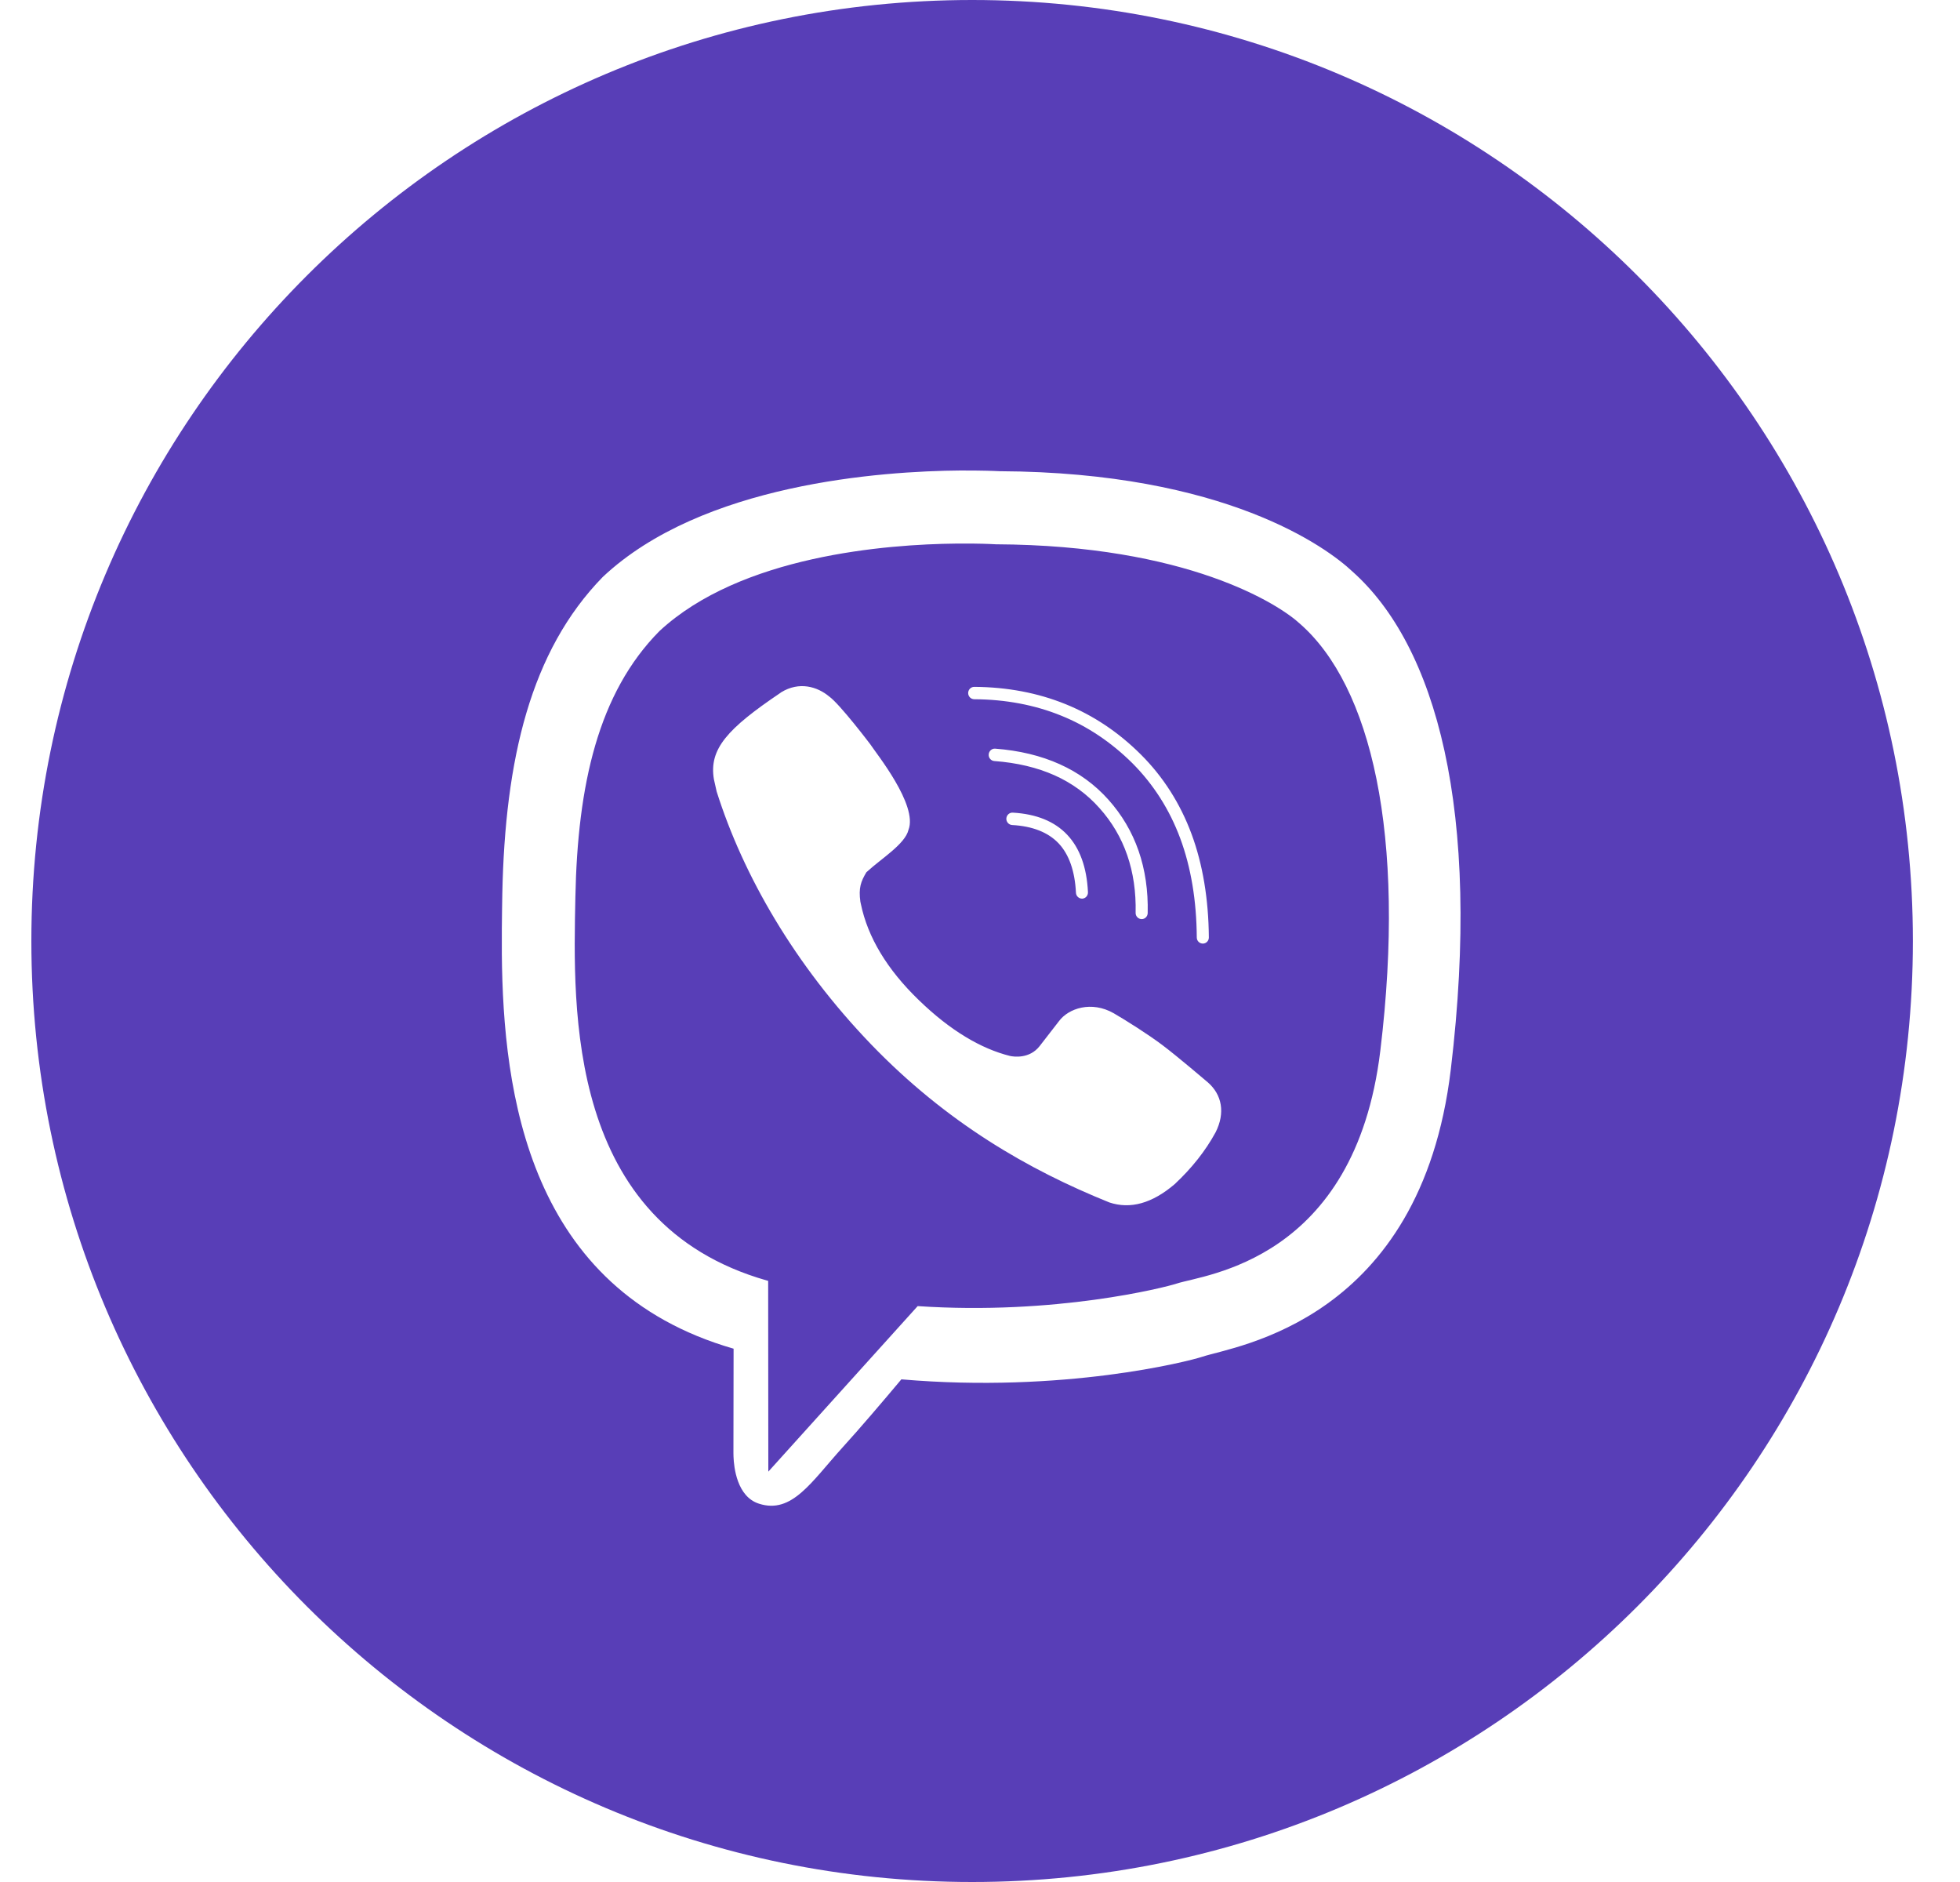 <?xml version="1.0" encoding="UTF-8"?>
<svg width="25px" height="24px" viewBox="0 0 25 24" version="1.1" xmlns="http://www.w3.org/2000/svg" xmlns:xlink="http://www.w3.org/1999/xlink">
    <title>BF1ADFA3-B174-47B5-8955-D19E50B40D98</title>
    <g id="Page-1" stroke="none" stroke-width="1" fill="none" fill-rule="evenodd">
        <g id="BlogSingle-2" transform="translate(-914, -527)" fill="#583eb7" fill-rule="nonzero">
            <path d="M926.4,527 C933.027,527 938.399,532.372 938.399,539 C938.399,545.628 933.027,551 926.4,551 C919.772,551 914.4,545.628 914.4,539 C914.4,532.372 919.772,527 926.4,527 Z M926.459,533.001 L926.251,533 C925.245,533.008 922.957,533.166 921.689,534.357 C920.766,535.302 920.442,536.684 920.407,538.399 C920.405,538.538 920.402,538.687 920.401,538.844 L920.401,539.167 C920.417,540.94 920.738,543.445 923.357,544.199 L923.355,545.529 L923.356,545.576 C923.361,545.71 923.399,546.087 923.682,546.176 C924.101,546.31 924.347,545.9 924.746,545.459 C924.966,545.218 925.269,544.862 925.497,544.59 C927.566,544.768 929.158,544.361 929.338,544.301 C929.756,544.162 932.12,543.852 932.505,540.639 C932.902,537.326 932.312,535.232 931.249,534.287 C930.928,533.985 929.633,533.023 926.749,533.009 C926.749,533.009 926.643,533.003 926.459,533.001 Z M926.409,533.932 C926.594,533.934 926.702,533.941 926.702,533.941 C929.142,533.953 930.312,534.704 930.583,534.956 C931.483,535.746 931.941,537.634 931.606,540.4 C931.281,543.083 929.364,543.252 929.011,543.368 C928.86,543.418 927.462,543.774 925.705,543.656 L923.8,545.767 L923.798,543.334 L923.783,543.33 C921.224,542.603 921.31,539.874 921.339,538.442 C921.367,537.01 921.63,535.837 922.411,535.048 C923.451,534.083 925.31,533.941 926.2,533.932 Z M924.575,535.881 C924.426,535.757 924.195,535.686 923.963,535.829 L923.951,535.838 C923.282,536.29 923.04,536.55 923.106,536.938 L923.141,537.094 C923.479,538.163 924.134,539.302 925.11,540.317 C926.076,541.319 927.12,541.919 928.15,542.334 C928.417,542.423 928.695,542.347 928.984,542.1 C929.202,541.896 929.375,541.678 929.505,541.44 C929.63,541.193 929.588,540.959 929.403,540.8 C929.402,540.799 929.015,540.469 928.826,540.327 C928.648,540.193 928.364,540.013 928.205,539.921 C927.92,539.759 927.629,539.86 927.509,540.02 L927.26,540.341 C927.132,540.504 926.934,540.477 926.883,540.466 C926.514,540.374 926.121,540.143 925.72,539.754 C925.314,539.362 925.068,538.952 924.98,538.526 L924.974,538.498 C924.95,538.323 924.98,538.242 925.051,538.123 L925.064,538.112 C925.233,537.955 925.546,537.764 925.588,537.582 C925.71,537.267 925.177,536.609 925.101,536.492 C925.101,536.492 924.713,535.979 924.575,535.881 Z M926.427,535.759 C926.384,535.759 926.35,535.794 926.349,535.837 C926.349,535.881 926.383,535.916 926.426,535.917 C926.827,535.919 927.2,535.99 927.535,536.126 C927.87,536.261 928.175,536.466 928.445,536.734 C928.713,537.003 928.918,537.325 929.054,537.691 C929.191,538.06 929.262,538.485 929.265,538.955 C929.265,538.999 929.3,539.033 929.343,539.033 C929.385,539.033 929.42,538.997 929.419,538.954 C929.415,538.465 929.341,538.021 929.198,537.635 C929.054,537.247 928.837,536.906 928.552,536.622 C927.984,536.055 927.27,535.765 926.427,535.759 Z M926.693,536.547 C926.651,536.544 926.614,536.577 926.611,536.621 C926.608,536.664 926.64,536.702 926.682,536.705 C926.97,536.726 927.229,536.788 927.451,536.887 C927.672,536.986 927.865,537.126 928.023,537.304 C928.342,537.659 928.497,538.109 928.485,538.641 C928.484,538.684 928.518,538.72 928.562,538.721 C928.604,538.721 928.638,538.687 928.639,538.644 C928.652,538.07 928.483,537.583 928.137,537.197 C927.793,536.812 927.307,536.594 926.693,536.547 Z M926.917,537.363 C926.875,537.361 926.839,537.394 926.836,537.438 C926.834,537.481 926.867,537.518 926.909,537.521 C927.169,537.535 927.369,537.614 927.502,537.754 C927.636,537.896 927.71,538.108 927.724,538.385 C927.726,538.427 927.76,538.46 927.804,538.46 C927.847,538.457 927.879,538.421 927.877,538.377 C927.862,538.061 927.773,537.815 927.612,537.645 C927.451,537.474 927.218,537.38 926.917,537.363 Z" id="Combined-Shape"></path>
        </g>
    </g>
</svg>